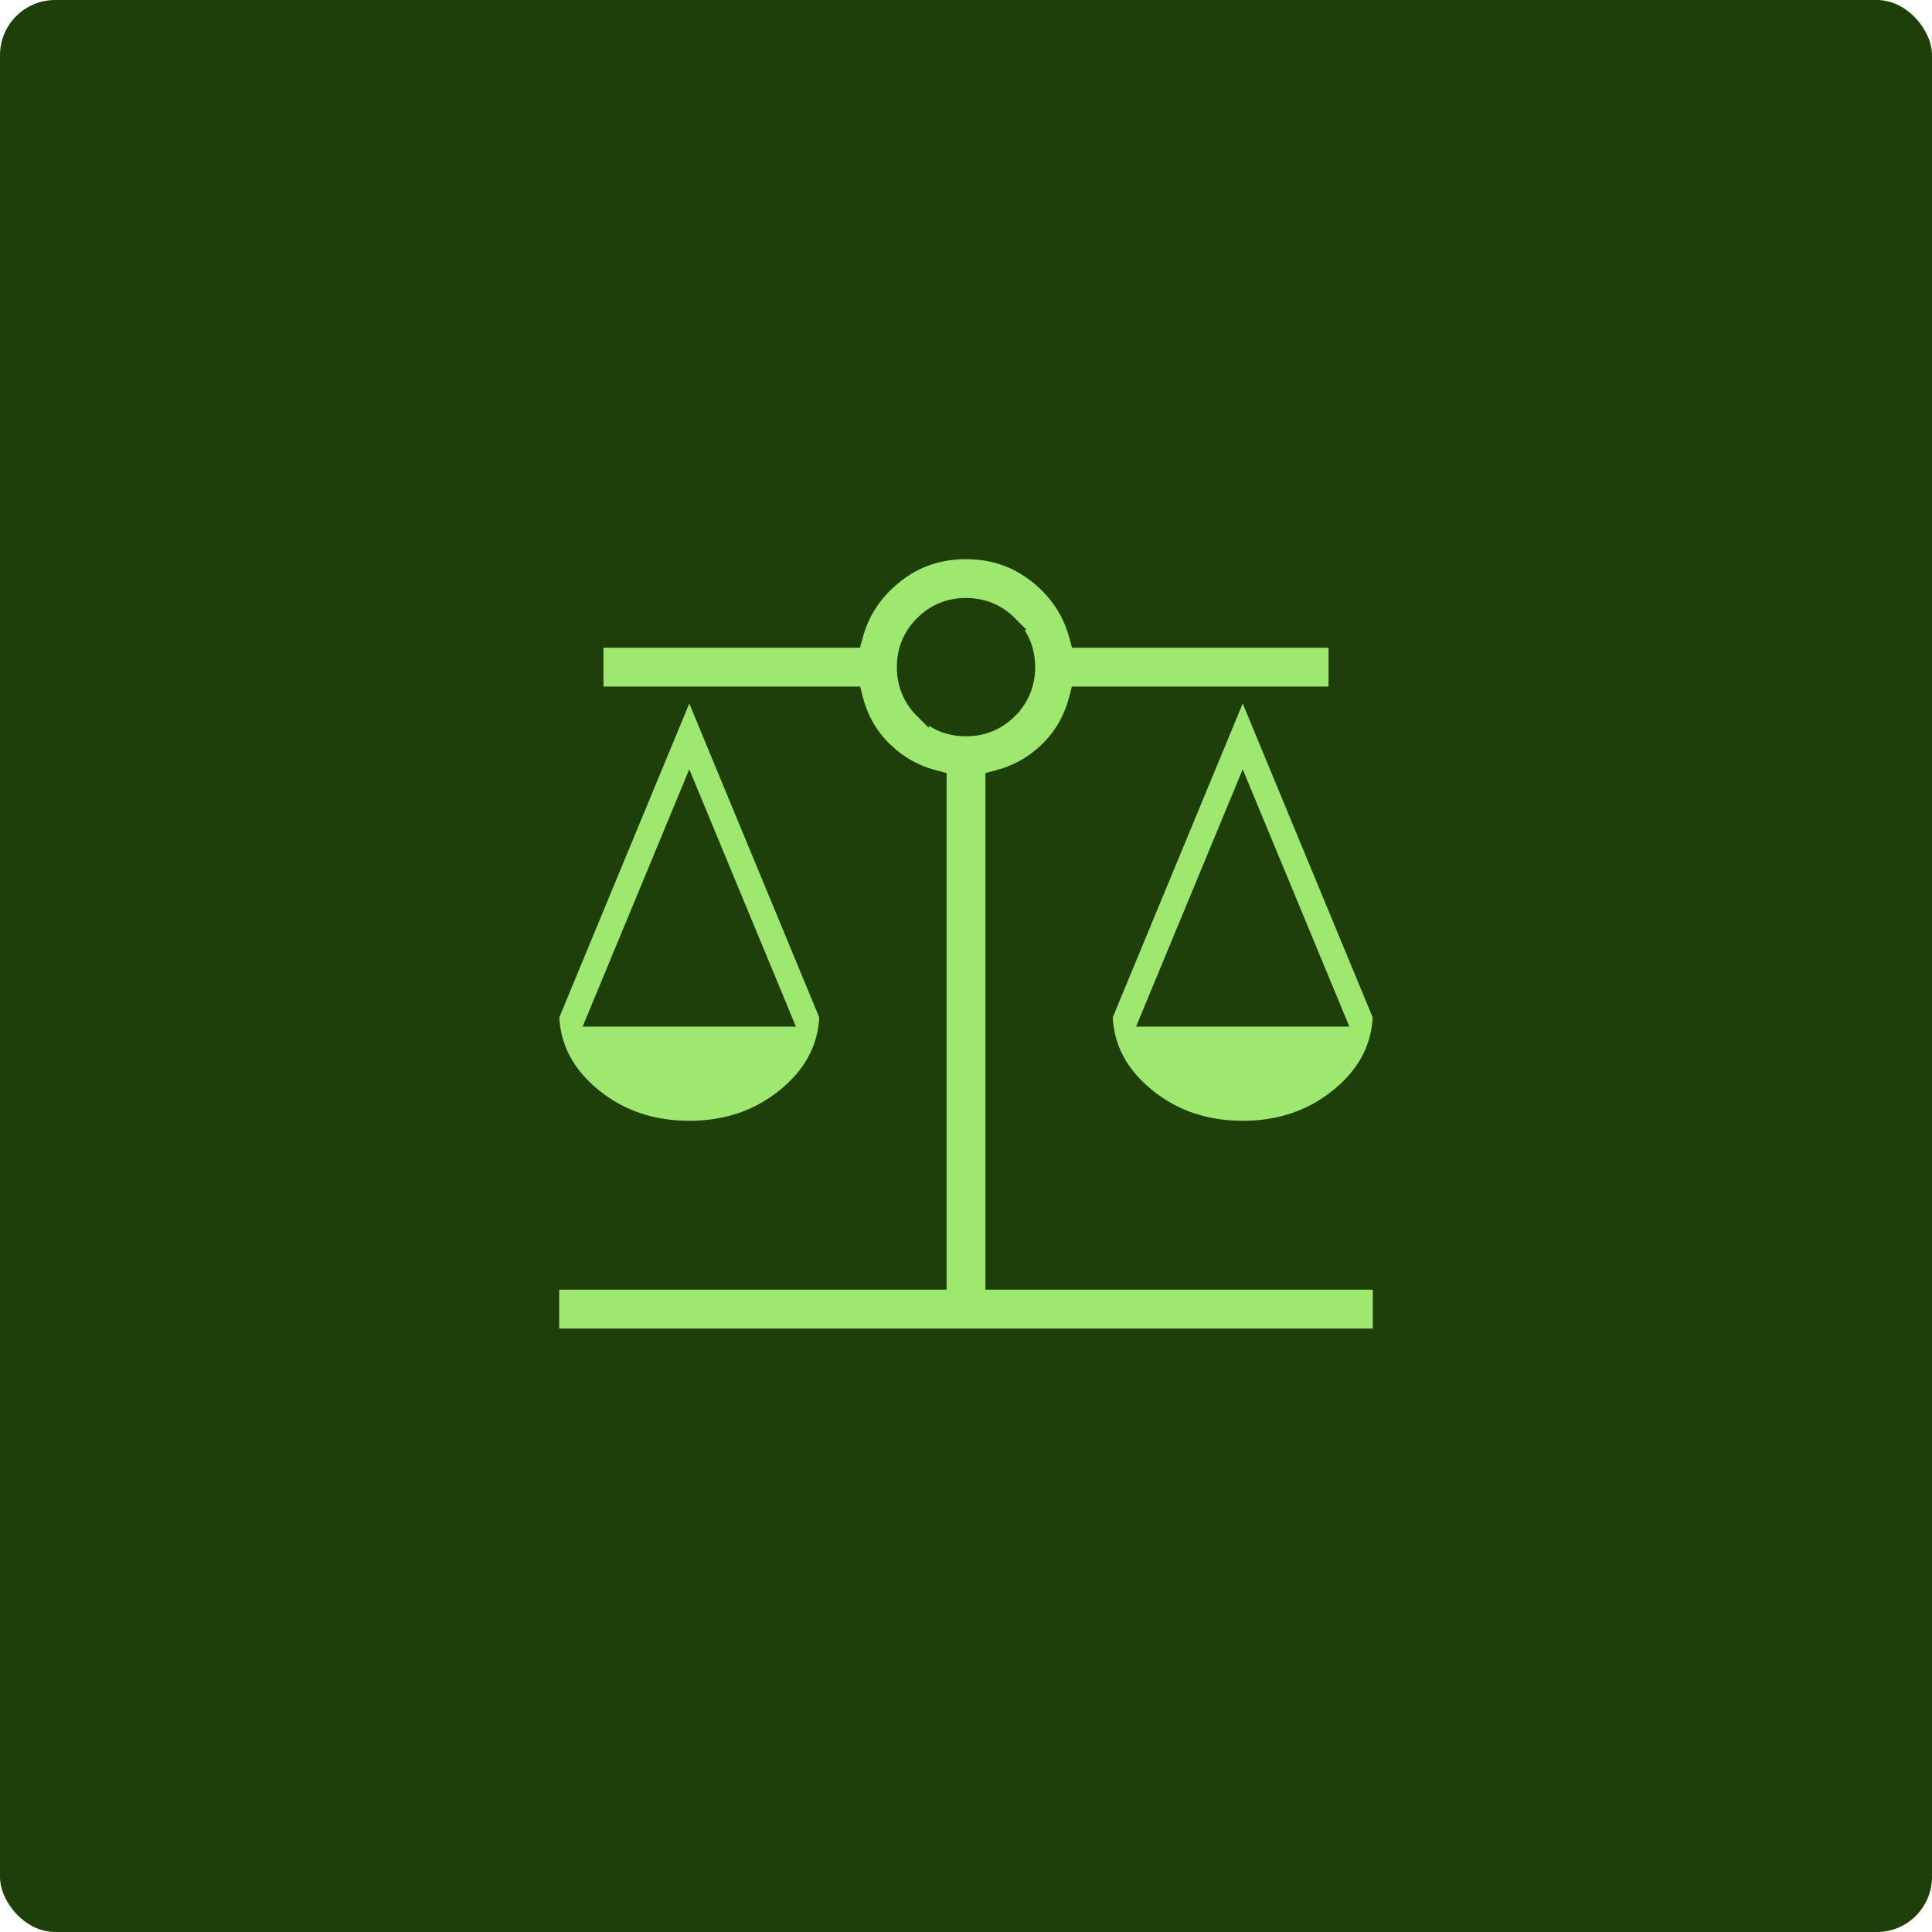 <svg width="280" height="280" viewBox="0 0 280 280" fill="none" xmlns="http://www.w3.org/2000/svg">
<rect width="280" height="280" rx="8" fill="#1E3E0A"/>
<g clip-path="url(#clip0_7621_95170)">
<mask id="mask0_7621_95170" style="mask-type:alpha" maskUnits="userSpaceOnUse" x="63" y="63" width="154" height="154">
<rect x="63" y="63" width="154" height="154" fill="#D9D9D9"/>
</mask>
<g mask="url(#mask0_7621_95170)">
<path d="M98.972 116.332L86.509 146.403L85.936 147.786H113.854L113.282 146.403L100.819 116.332L99.895 114.103L98.972 116.332ZM179.18 116.332L166.717 146.403L166.144 147.786H194.063L193.49 146.403L181.027 116.332L180.104 114.103L179.18 116.332ZM139.999 87.666C137.663 87.666 135.628 88.442 133.942 89.981L133.61 90.298C131.861 92.046 130.979 94.195 130.979 96.686C130.979 99.178 131.861 101.328 133.61 103.076V103.075C135.358 104.824 137.507 105.708 139.999 105.708C142.491 105.708 144.641 104.825 146.389 103.075L146.388 103.074C148.137 101.326 149.021 99.178 149.021 96.686C149.02 94.195 148.137 92.046 146.388 90.298H146.389C144.641 88.549 142.491 87.666 139.999 87.666ZM136.187 112.808L135.439 112.612C132.705 111.899 130.317 110.551 128.264 108.556C126.225 106.575 124.827 104.147 124.073 101.248L123.879 100.499H100.373L100.946 101.882L119.741 147.275C119.578 151.541 117.762 155.205 114.197 158.302L113.841 158.604V158.604C109.979 161.816 105.348 163.433 99.895 163.433C94.613 163.433 90.101 161.916 86.314 158.9L85.949 158.604C82.15 155.445 80.217 151.681 80.048 147.274L98.845 101.882L99.417 100.499H86.458V92.874H123.87L124.071 92.137C124.95 88.906 126.69 86.178 129.316 83.939L129.854 83.497C132.759 81.195 136.127 80.041 139.999 80.041C143.629 80.041 146.816 81.055 149.595 83.078L150.146 83.497C153.074 85.817 154.99 88.691 155.928 92.137L156.129 92.874H193.541V100.499H180.582L181.154 101.882L199.949 147.273C199.786 151.54 197.969 155.205 194.405 158.302L194.049 158.604C190.187 161.816 185.557 163.433 180.104 163.433C174.821 163.433 170.31 161.915 166.522 158.9L166.158 158.604V158.604C162.358 155.444 160.424 151.681 160.256 147.274L179.053 101.882L179.625 100.499H156.119L155.925 101.248C155.218 103.966 153.946 106.27 152.109 108.18L151.734 108.556C149.681 110.551 147.294 111.899 144.56 112.612L143.812 112.808V185.916H199.958V193.541H80.041V185.916H136.187V112.808Z" fill="#9FE870" stroke="#1E3E0A" stroke-width="2"/>
</g>
</g>
<defs>
<clipPath id="clip0_7621_95170">
<rect width="154" height="154" fill="white" transform="translate(63 63)"/>
</clipPath>
</defs>
</svg>
